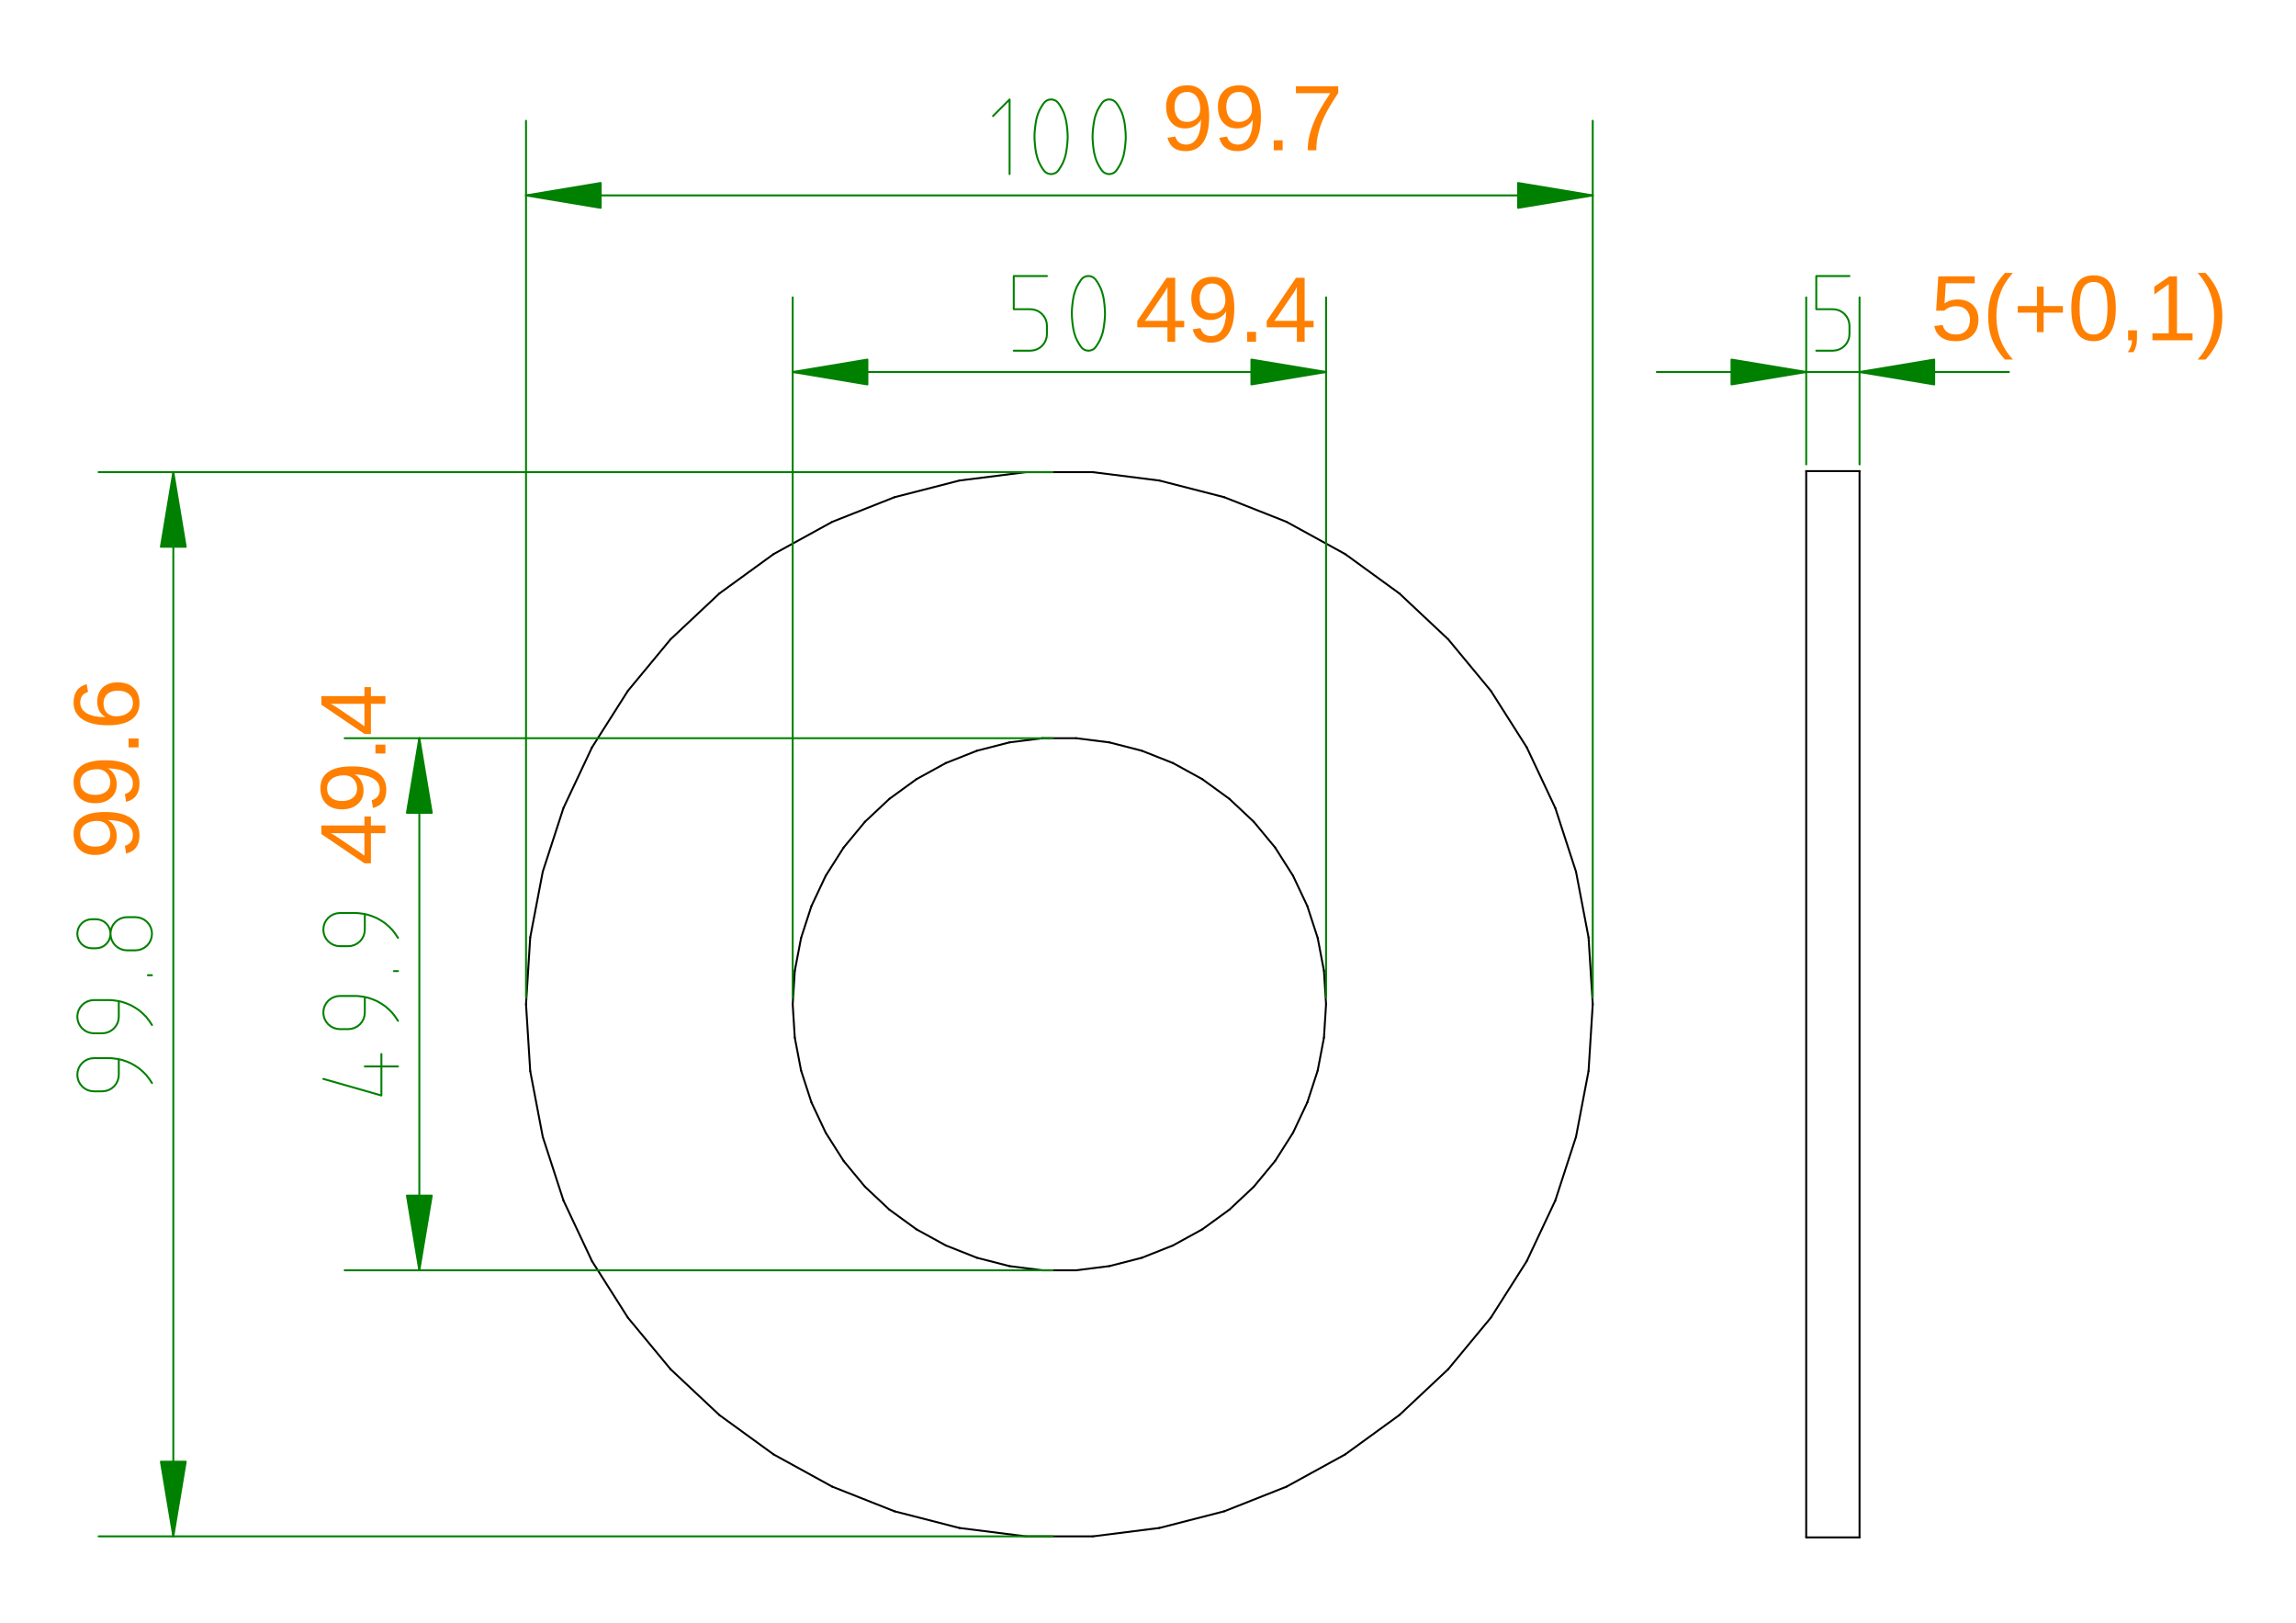 <?xml version="1.0" encoding="UTF-8"?>
<svg xmlns="http://www.w3.org/2000/svg" xmlns:xlink="http://www.w3.org/1999/xlink" width="842pt" height="595pt" viewBox="0 0 842 595" version="1.2">
<defs>
<g>
<symbol overflow="visible" id="glyph0-0">
<path style="stroke:none;" d="M 3.422 -23.453 L 22.156 -23.453 L 22.156 0 L 3.422 0 Z M 4.688 -22.188 L 4.688 -1.266 L 20.891 -1.266 L 20.891 -22.188 Z M 4.688 -22.188 "/>
</symbol>
<symbol overflow="visible" id="glyph0-1">
<path style="stroke:none;" d="M 17.547 -7.641 C 17.547 -5.148 16.812 -3.203 15.344 -1.797 C 13.852 -0.379 11.812 0.328 9.219 0.328 C 7.031 0.328 5.266 -0.145 3.922 -1.094 C 2.566 -2.039 1.711 -3.426 1.359 -5.25 L 4.406 -5.594 C 5.031 -3.27 6.656 -2.109 9.281 -2.109 C 10.883 -2.098 12.145 -2.586 13.062 -3.578 C 13.977 -4.547 14.438 -5.879 14.438 -7.578 C 14.438 -9.035 13.977 -10.227 13.062 -11.156 C 12.125 -12.062 10.883 -12.516 9.344 -12.516 C 8.52 -12.504 7.766 -12.379 7.078 -12.141 C 6.379 -11.879 5.68 -11.445 4.984 -10.844 L 2.047 -10.844 L 2.828 -23.453 L 16.172 -23.453 L 16.172 -20.906 L 5.562 -20.906 L 5.109 -13.469 C 6.41 -14.469 8.031 -14.969 9.969 -14.969 C 12.258 -14.957 14.102 -14.281 15.5 -12.938 C 16.863 -11.582 17.547 -9.816 17.547 -7.641 Z M 17.547 -7.641 "/>
</symbol>
<symbol overflow="visible" id="glyph0-2">
<path style="stroke:none;" d="M 2.125 -8.859 C 2.113 -12.066 2.617 -14.945 3.641 -17.5 C 4.641 -20.039 6.188 -22.441 8.281 -24.703 L 11.172 -24.703 C 9.086 -22.379 7.566 -19.926 6.609 -17.344 C 5.617 -14.738 5.129 -11.898 5.141 -8.828 C 5.141 -5.734 5.625 -2.898 6.594 -0.328 C 7.539 2.254 9.066 4.719 11.172 7.062 L 8.281 7.062 C 6.176 4.789 4.625 2.375 3.625 -0.188 C 2.625 -2.727 2.125 -5.598 2.125 -8.797 Z M 2.125 -8.859 "/>
</symbol>
<symbol overflow="visible" id="glyph0-3">
<path style="stroke:none;" d="M 11.188 -10.125 L 11.188 -3 L 8.734 -3 L 8.734 -10.125 L 1.672 -10.125 L 1.672 -12.547 L 8.734 -12.547 L 8.734 -19.672 L 11.188 -19.672 L 11.188 -12.547 L 18.25 -12.547 L 18.25 -10.125 Z M 11.188 -10.125 "/>
</symbol>
<symbol overflow="visible" id="glyph0-4">
<path style="stroke:none;" d="M 17.641 -11.734 C 17.641 -7.816 16.953 -4.828 15.578 -2.766 C 14.191 -0.703 12.148 0.328 9.453 0.328 C 6.734 0.328 4.703 -0.695 3.359 -2.75 C 2.004 -4.789 1.328 -7.785 1.328 -11.734 C 1.328 -15.754 1.988 -18.773 3.312 -20.797 C 4.613 -22.805 6.691 -23.812 9.547 -23.812 C 12.316 -23.812 14.359 -22.797 15.672 -20.766 C 16.984 -18.723 17.641 -15.711 17.641 -11.734 Z M 14.594 -11.734 C 14.594 -15.109 14.207 -17.562 13.438 -19.094 C 12.645 -20.602 11.348 -21.363 9.547 -21.375 C 7.691 -21.375 6.367 -20.625 5.578 -19.125 C 4.754 -17.625 4.348 -15.16 4.359 -11.734 C 4.359 -8.398 4.77 -5.961 5.594 -4.422 C 6.395 -2.867 7.691 -2.098 9.484 -2.109 C 11.242 -2.098 12.535 -2.891 13.359 -4.484 C 14.172 -6.055 14.582 -8.473 14.594 -11.734 Z M 14.594 -11.734 "/>
</symbol>
<symbol overflow="visible" id="glyph0-5">
<path style="stroke:none;" d="M 6.422 -3.641 L 6.422 -0.844 C 6.422 0.344 6.312 1.32 6.094 2.094 C 5.875 2.895 5.547 3.648 5.109 4.359 L 3.062 4.359 C 4.102 2.848 4.625 1.395 4.625 0 L 3.172 0 L 3.172 -3.641 Z M 6.422 -3.641 "/>
</symbol>
<symbol overflow="visible" id="glyph0-6">
<path style="stroke:none;" d="M 2.594 0 L 2.594 -2.547 L 8.578 -2.547 L 8.578 -20.594 L 3.281 -16.812 L 3.281 -19.641 L 8.828 -23.453 L 11.594 -23.453 L 11.594 -2.547 L 17.312 -2.547 L 17.312 0 Z M 2.594 0 "/>
</symbol>
<symbol overflow="visible" id="glyph0-7">
<path style="stroke:none;" d="M 9.25 -8.797 C 9.25 -5.578 8.75 -2.695 7.75 -0.156 C 6.727 2.414 5.176 4.82 3.094 7.062 L 0.203 7.062 C 2.273 4.727 3.801 2.27 4.781 -0.312 C 5.75 -2.883 6.234 -5.723 6.234 -8.828 C 6.234 -11.922 5.75 -14.758 4.781 -17.344 C 3.789 -19.914 2.266 -22.367 0.203 -24.703 L 3.094 -24.703 C 5.195 -22.43 6.75 -20.023 7.75 -17.484 C 8.75 -14.91 9.25 -12.035 9.25 -8.859 Z M 9.25 -8.797 "/>
</symbol>
<symbol overflow="visible" id="glyph0-8">
<path style="stroke:none;" d="M 17.375 -12.203 C 17.375 -8.172 16.641 -5.07 15.172 -2.906 C 13.691 -0.75 11.594 0.328 8.875 0.328 C 7.039 0.336 5.578 -0.047 4.484 -0.828 C 3.359 -1.598 2.562 -2.844 2.094 -4.562 L 4.969 -5.016 C 5.551 -3.055 6.875 -2.078 8.938 -2.078 C 10.645 -2.078 11.973 -2.879 12.922 -4.484 C 13.859 -6.078 14.352 -8.352 14.406 -11.312 C 13.957 -10.32 13.195 -9.523 12.125 -8.922 C 11.039 -8.297 9.859 -7.988 8.578 -8 C 6.453 -7.988 4.766 -8.711 3.516 -10.172 C 2.242 -11.609 1.609 -13.523 1.609 -15.922 C 1.598 -18.359 2.289 -20.285 3.688 -21.703 C 5.062 -23.109 6.977 -23.812 9.438 -23.812 C 12.031 -23.812 14.004 -22.844 15.359 -20.906 C 16.703 -18.977 17.375 -16.078 17.375 -12.203 Z M 14.109 -15.094 C 14.109 -16.969 13.676 -18.488 12.812 -19.656 C 11.938 -20.801 10.773 -21.375 9.328 -21.375 C 7.867 -21.375 6.734 -20.883 5.922 -19.906 C 5.086 -18.914 4.672 -17.586 4.672 -15.922 C 4.672 -14.191 5.086 -12.844 5.922 -11.875 C 6.742 -10.875 7.867 -10.375 9.297 -10.375 C 10.148 -10.375 10.957 -10.57 11.719 -10.969 C 12.457 -11.344 13.047 -11.898 13.484 -12.641 C 13.891 -13.348 14.098 -14.164 14.109 -15.094 Z M 14.109 -15.094 "/>
</symbol>
<symbol overflow="visible" id="glyph0-9">
<path style="stroke:none;" d="M 3.109 0 L 3.109 -3.641 L 6.359 -3.641 L 6.359 0 Z M 3.109 0 "/>
</symbol>
<symbol overflow="visible" id="glyph0-10">
<path style="stroke:none;" d="M 17.266 -21.031 C 14.848 -17.363 13.156 -14.492 12.188 -12.422 C 11.188 -10.336 10.445 -8.289 9.969 -6.281 C 9.469 -4.258 9.219 -2.164 9.219 0 L 6.078 0 C 6.066 -3 6.707 -6.156 8 -9.469 C 9.25 -12.781 11.367 -16.594 14.359 -20.906 L 1.75 -20.906 L 1.75 -23.453 L 17.266 -23.453 Z M 17.266 -21.031 "/>
</symbol>
<symbol overflow="visible" id="glyph0-11">
<path style="stroke:none;" d="M 14.688 -5.312 L 14.688 0 L 11.844 0 L 11.844 -5.312 L 0.781 -5.312 L 0.781 -7.641 L 11.531 -23.453 L 14.688 -23.453 L 14.688 -7.672 L 17.984 -7.672 L 17.984 -5.312 Z M 11.844 -20.078 C 11.812 -19.992 11.656 -19.695 11.375 -19.188 C 11.094 -18.664 10.879 -18.301 10.734 -18.094 L 4.719 -9.234 L 3.812 -8 L 3.547 -7.672 L 11.844 -7.672 Z M 11.844 -20.078 "/>
</symbol>
<symbol overflow="visible" id="glyph1-0">
<path style="stroke:none;" d="M -23.484 -3.406 L -23.484 -22.141 L 0 -22.141 L 0 -3.406 Z M -22.219 -4.672 L -1.266 -4.672 L -1.266 -20.875 L -22.219 -20.875 Z M -22.219 -4.672 "/>
</symbol>
<symbol overflow="visible" id="glyph1-1">
<path style="stroke:none;" d="M -12.219 -17.359 C -8.188 -17.359 -5.086 -16.629 -2.922 -15.172 C -0.754 -13.68 0.328 -11.582 0.328 -8.875 C 0.336 -7.039 -0.047 -5.578 -0.828 -4.484 C -1.598 -3.359 -2.844 -2.562 -4.562 -2.094 L -5.016 -4.953 C -3.055 -5.547 -2.078 -6.867 -2.078 -8.922 C -2.078 -10.629 -2.879 -11.961 -4.484 -12.922 C -6.078 -13.848 -8.359 -14.344 -11.328 -14.406 C -10.328 -13.945 -9.531 -13.188 -8.938 -12.125 C -8.312 -11.031 -8.004 -9.848 -8.016 -8.578 C -8.004 -6.453 -8.727 -4.766 -10.188 -3.516 C -11.625 -2.242 -13.535 -1.609 -15.922 -1.609 C -18.367 -1.598 -20.305 -2.285 -21.734 -3.672 C -23.129 -5.055 -23.828 -6.973 -23.828 -9.422 C -23.828 -12.016 -22.859 -13.988 -20.922 -15.344 C -18.992 -16.688 -16.094 -17.359 -12.219 -17.359 Z M -15.109 -14.094 C -16.984 -14.094 -18.504 -13.66 -19.672 -12.797 C -20.816 -11.922 -21.391 -10.766 -21.391 -9.328 C -21.391 -7.867 -20.898 -6.727 -19.922 -5.906 C -18.941 -5.07 -17.609 -4.656 -15.922 -4.656 C -14.203 -4.656 -12.852 -5.07 -11.875 -5.906 C -10.875 -6.738 -10.375 -7.863 -10.375 -9.281 C -10.375 -10.133 -10.578 -10.941 -10.984 -11.703 C -11.359 -12.441 -11.91 -13.031 -12.641 -13.469 C -13.359 -13.875 -14.18 -14.082 -15.109 -14.094 Z M -15.109 -14.094 "/>
</symbol>
<symbol overflow="visible" id="glyph1-2">
<path style="stroke:none;" d="M 0 -3.109 L -3.656 -3.109 L -3.656 -6.359 L 0 -6.359 Z M 0 -3.109 "/>
</symbol>
<symbol overflow="visible" id="glyph1-3">
<path style="stroke:none;" d="M -7.688 -17.469 C -5.195 -17.469 -3.238 -16.797 -1.812 -15.453 C -0.383 -14.098 0.328 -12.242 0.328 -9.891 C 0.328 -7.234 -0.648 -5.211 -2.609 -3.828 C -4.578 -2.43 -7.441 -1.734 -11.203 -1.734 C -15.254 -1.734 -18.375 -2.457 -20.562 -3.906 C -22.738 -5.352 -23.828 -7.426 -23.828 -10.125 C -23.816 -13.664 -22.223 -15.895 -19.047 -16.812 L -18.531 -13.953 C -20.438 -13.348 -21.391 -12.062 -21.391 -10.094 C -21.379 -8.375 -20.586 -7.051 -19.016 -6.125 C -17.398 -5.164 -15.086 -4.695 -12.078 -4.719 C -13.086 -5.258 -13.859 -6.023 -14.391 -7.016 C -14.898 -7.984 -15.16 -9.113 -15.172 -10.406 C -15.16 -12.562 -14.484 -14.281 -13.141 -15.562 C -11.773 -16.832 -9.957 -17.469 -7.688 -17.469 Z M -7.547 -14.422 C -9.242 -14.422 -10.555 -14.004 -11.484 -13.172 C -12.391 -12.328 -12.848 -11.164 -12.859 -9.688 C -12.859 -8.281 -12.453 -7.156 -11.641 -6.312 C -10.828 -5.445 -9.703 -5.016 -8.266 -5.016 C -6.441 -5.016 -4.957 -5.461 -3.812 -6.359 C -2.656 -7.234 -2.078 -8.375 -2.078 -9.781 C -2.066 -11.227 -2.555 -12.363 -3.547 -13.188 C -4.516 -14 -5.848 -14.41 -7.547 -14.422 Z M -7.547 -14.422 "/>
</symbol>
<symbol overflow="visible" id="glyph1-4">
<path style="stroke:none;" d="M -5.312 -14.672 L 0 -14.672 L 0 -11.844 L -5.312 -11.844 L -5.312 -0.781 L -7.641 -0.781 L -23.484 -11.516 L -23.484 -14.672 L -7.688 -14.672 L -7.688 -17.969 L -5.312 -17.969 Z M -20.094 -11.844 C -20.02 -11.801 -19.727 -11.645 -19.219 -11.375 C -18.688 -11.082 -18.316 -10.863 -18.109 -10.719 L -9.25 -4.719 L -8.016 -3.812 L -7.688 -3.547 L -7.688 -11.844 Z M -20.094 -11.844 "/>
</symbol>
</g>
</defs>
<g id="surface1">
<path style="fill:none;stroke-width:0.181;stroke-linecap:round;stroke-linejoin:round;stroke:rgb(0%,0%,0%);stroke-opacity:1;stroke-miterlimit:10;" d="M 108.68 8.885 L 114.761 10.447 " transform="matrix(3.912,0,0,-3.91,0,595.02)"/>
<path style="fill:none;stroke-width:0.181;stroke-linecap:round;stroke-linejoin:round;stroke:rgb(0%,0%,0%);stroke-opacity:1;stroke-miterlimit:10;" d="M 169.32 108 L 169.32 8 " transform="matrix(3.912,0,0,-3.91,0,595.02)"/>
<path style="fill:none;stroke-width:0.181;stroke-linecap:round;stroke-linejoin:round;stroke:rgb(0%,0%,0%);stroke-opacity:1;stroke-miterlimit:10;" d="M 114.761 10.447 L 120.599 12.758 " transform="matrix(3.912,0,0,-3.91,0,595.02)"/>
<path style="fill:none;stroke-width:0.181;stroke-linecap:round;stroke-linejoin:round;stroke:rgb(0%,0%,0%);stroke-opacity:1;stroke-miterlimit:10;" d="M 169.32 8 L 174.32 8 " transform="matrix(3.912,0,0,-3.91,0,595.02)"/>
<path style="fill:none;stroke-width:0.181;stroke-linecap:round;stroke-linejoin:round;stroke:rgb(0%,0%,0%);stroke-opacity:1;stroke-miterlimit:10;" d="M 120.599 12.758 L 126.102 15.783 " transform="matrix(3.912,0,0,-3.91,0,595.02)"/>
<path style="fill:none;stroke-width:0.181;stroke-linecap:round;stroke-linejoin:round;stroke:rgb(0%,0%,0%);stroke-opacity:1;stroke-miterlimit:10;" d="M 174.32 8 L 174.32 108 " transform="matrix(3.912,0,0,-3.91,0,595.02)"/>
<path style="fill:none;stroke-width:0.181;stroke-linecap:round;stroke-linejoin:round;stroke:rgb(0%,0%,0%);stroke-opacity:1;stroke-miterlimit:10;" d="M 126.102 15.783 L 131.181 19.474 " transform="matrix(3.912,0,0,-3.91,0,595.02)"/>
<path style="fill:none;stroke-width:0.181;stroke-linecap:round;stroke-linejoin:round;stroke:rgb(0%,0%,0%);stroke-opacity:1;stroke-miterlimit:10;" d="M 174.32 108 L 169.32 108 " transform="matrix(3.912,0,0,-3.91,0,595.02)"/>
<path style="fill:none;stroke-width:0.181;stroke-linecap:round;stroke-linejoin:round;stroke:rgb(0%,0%,0%);stroke-opacity:1;stroke-miterlimit:10;" d="M 131.181 19.474 L 135.758 23.772 " transform="matrix(3.912,0,0,-3.91,0,595.02)"/>
<path style="fill:none;stroke-width:0.181;stroke-linecap:round;stroke-linejoin:round;stroke:rgb(0%,0%,0%);stroke-opacity:1;stroke-miterlimit:10;" d="M 135.758 23.772 L 139.761 28.611 " transform="matrix(3.912,0,0,-3.91,0,595.02)"/>
<path style="fill:none;stroke-width:0.181;stroke-linecap:round;stroke-linejoin:round;stroke:rgb(0%,0%,0%);stroke-opacity:1;stroke-miterlimit:10;" d="M 139.761 28.611 L 143.126 33.912 " transform="matrix(3.912,0,0,-3.91,0,595.02)"/>
<path style="fill:none;stroke-width:0.181;stroke-linecap:round;stroke-linejoin:round;stroke:rgb(0%,0%,0%);stroke-opacity:1;stroke-miterlimit:10;" d="M 143.126 33.912 L 145.799 39.594 " transform="matrix(3.912,0,0,-3.91,0,595.02)"/>
<path style="fill:none;stroke-width:0.181;stroke-linecap:round;stroke-linejoin:round;stroke:rgb(0%,0%,0%);stroke-opacity:1;stroke-miterlimit:10;" d="M 145.799 39.594 L 147.74 45.566 " transform="matrix(3.912,0,0,-3.91,0,595.02)"/>
<path style="fill:none;stroke-width:0.181;stroke-linecap:round;stroke-linejoin:round;stroke:rgb(0%,0%,0%);stroke-opacity:1;stroke-miterlimit:10;" d="M 147.74 45.566 L 148.916 51.734 " transform="matrix(3.912,0,0,-3.91,0,595.02)"/>
<path style="fill:none;stroke-width:0.181;stroke-linecap:round;stroke-linejoin:round;stroke:rgb(0%,0%,0%);stroke-opacity:1;stroke-miterlimit:10;" d="M 148.916 51.734 L 149.31 57.999 " transform="matrix(3.912,0,0,-3.91,0,595.02)"/>
<path style="fill:none;stroke-width:0.181;stroke-linecap:round;stroke-linejoin:round;stroke:rgb(0%,0%,0%);stroke-opacity:1;stroke-miterlimit:10;" d="M 149.31 57.999 L 148.916 64.266 " transform="matrix(3.912,0,0,-3.91,0,595.02)"/>
<path style="fill:none;stroke-width:0.181;stroke-linecap:round;stroke-linejoin:round;stroke:rgb(0%,0%,0%);stroke-opacity:1;stroke-miterlimit:10;" d="M 148.916 64.266 L 147.74 70.434 " transform="matrix(3.912,0,0,-3.91,0,595.02)"/>
<path style="fill:none;stroke-width:0.181;stroke-linecap:round;stroke-linejoin:round;stroke:rgb(0%,0%,0%);stroke-opacity:1;stroke-miterlimit:10;" d="M 147.74 70.434 L 145.799 76.406 " transform="matrix(3.912,0,0,-3.91,0,595.02)"/>
<path style="fill:none;stroke-width:0.181;stroke-linecap:round;stroke-linejoin:round;stroke:rgb(0%,0%,0%);stroke-opacity:1;stroke-miterlimit:10;" d="M 145.799 76.406 L 143.126 82.088 " transform="matrix(3.912,0,0,-3.91,0,595.02)"/>
<path style="fill:none;stroke-width:0.181;stroke-linecap:round;stroke-linejoin:round;stroke:rgb(0%,0%,0%);stroke-opacity:1;stroke-miterlimit:10;" d="M 143.126 82.088 L 139.761 87.389 " transform="matrix(3.912,0,0,-3.91,0,595.02)"/>
<path style="fill:none;stroke-width:0.181;stroke-linecap:round;stroke-linejoin:round;stroke:rgb(0%,0%,0%);stroke-opacity:1;stroke-miterlimit:10;" d="M 139.761 87.389 L 135.758 92.227 " transform="matrix(3.912,0,0,-3.91,0,595.02)"/>
<path style="fill:none;stroke-width:0.181;stroke-linecap:round;stroke-linejoin:round;stroke:rgb(0%,0%,0%);stroke-opacity:1;stroke-miterlimit:10;" d="M 135.758 92.227 L 131.181 96.525 " transform="matrix(3.912,0,0,-3.91,0,595.02)"/>
<path style="fill:none;stroke-width:0.181;stroke-linecap:round;stroke-linejoin:round;stroke:rgb(0%,0%,0%);stroke-opacity:1;stroke-miterlimit:10;" d="M 131.181 96.525 L 126.102 100.217 " transform="matrix(3.912,0,0,-3.91,0,595.02)"/>
<path style="fill:none;stroke-width:0.181;stroke-linecap:round;stroke-linejoin:round;stroke:rgb(0%,0%,0%);stroke-opacity:1;stroke-miterlimit:10;" d="M 126.102 100.217 L 120.599 103.242 " transform="matrix(3.912,0,0,-3.91,0,595.02)"/>
<path style="fill:none;stroke-width:0.181;stroke-linecap:round;stroke-linejoin:round;stroke:rgb(0%,0%,0%);stroke-opacity:1;stroke-miterlimit:10;" d="M 120.599 103.242 L 114.761 105.552 " transform="matrix(3.912,0,0,-3.91,0,595.02)"/>
<path style="fill:none;stroke-width:0.181;stroke-linecap:round;stroke-linejoin:round;stroke:rgb(0%,0%,0%);stroke-opacity:1;stroke-miterlimit:10;" d="M 114.761 105.552 L 108.68 107.114 " transform="matrix(3.912,0,0,-3.91,0,595.02)"/>
<path style="fill:none;stroke-width:0.181;stroke-linecap:round;stroke-linejoin:round;stroke:rgb(0%,0%,0%);stroke-opacity:1;stroke-miterlimit:10;" d="M 108.68 107.114 L 102.45 107.901 " transform="matrix(3.912,0,0,-3.91,0,595.02)"/>
<path style="fill:none;stroke-width:0.181;stroke-linecap:round;stroke-linejoin:round;stroke:rgb(0%,0%,0%);stroke-opacity:1;stroke-miterlimit:10;" d="M 102.45 107.901 L 96.171 107.901 " transform="matrix(3.912,0,0,-3.91,0,595.02)"/>
<path style="fill:none;stroke-width:0.181;stroke-linecap:round;stroke-linejoin:round;stroke:rgb(0%,0%,0%);stroke-opacity:1;stroke-miterlimit:10;" d="M 96.171 107.901 L 89.941 107.114 " transform="matrix(3.912,0,0,-3.91,0,595.02)"/>
<path style="fill:none;stroke-width:0.181;stroke-linecap:round;stroke-linejoin:round;stroke:rgb(0%,0%,0%);stroke-opacity:1;stroke-miterlimit:10;" d="M 89.941 107.114 L 83.86 105.552 " transform="matrix(3.912,0,0,-3.91,0,595.02)"/>
<path style="fill:none;stroke-width:0.181;stroke-linecap:round;stroke-linejoin:round;stroke:rgb(0%,0%,0%);stroke-opacity:1;stroke-miterlimit:10;" d="M 83.86 105.552 L 78.022 103.242 " transform="matrix(3.912,0,0,-3.91,0,595.02)"/>
<path style="fill:none;stroke-width:0.181;stroke-linecap:round;stroke-linejoin:round;stroke:rgb(0%,0%,0%);stroke-opacity:1;stroke-miterlimit:10;" d="M 78.022 103.242 L 72.519 100.217 " transform="matrix(3.912,0,0,-3.91,0,595.02)"/>
<path style="fill:none;stroke-width:0.181;stroke-linecap:round;stroke-linejoin:round;stroke:rgb(0%,0%,0%);stroke-opacity:1;stroke-miterlimit:10;" d="M 72.519 100.217 L 67.439 96.525 " transform="matrix(3.912,0,0,-3.91,0,595.02)"/>
<path style="fill:none;stroke-width:0.181;stroke-linecap:round;stroke-linejoin:round;stroke:rgb(0%,0%,0%);stroke-opacity:1;stroke-miterlimit:10;" d="M 67.439 96.525 L 62.862 92.227 " transform="matrix(3.912,0,0,-3.91,0,595.02)"/>
<path style="fill:none;stroke-width:0.181;stroke-linecap:round;stroke-linejoin:round;stroke:rgb(0%,0%,0%);stroke-opacity:1;stroke-miterlimit:10;" d="M 62.862 92.227 L 58.859 87.389 " transform="matrix(3.912,0,0,-3.91,0,595.02)"/>
<path style="fill:none;stroke-width:0.181;stroke-linecap:round;stroke-linejoin:round;stroke:rgb(0%,0%,0%);stroke-opacity:1;stroke-miterlimit:10;" d="M 58.859 87.389 L 55.495 82.088 " transform="matrix(3.912,0,0,-3.91,0,595.02)"/>
<path style="fill:none;stroke-width:0.181;stroke-linecap:round;stroke-linejoin:round;stroke:rgb(0%,0%,0%);stroke-opacity:1;stroke-miterlimit:10;" d="M 55.495 82.088 L 52.821 76.406 " transform="matrix(3.912,0,0,-3.91,0,595.02)"/>
<path style="fill:none;stroke-width:0.181;stroke-linecap:round;stroke-linejoin:round;stroke:rgb(0%,0%,0%);stroke-opacity:1;stroke-miterlimit:10;" d="M 52.821 76.406 L 50.881 70.434 " transform="matrix(3.912,0,0,-3.91,0,595.02)"/>
<path style="fill:none;stroke-width:0.181;stroke-linecap:round;stroke-linejoin:round;stroke:rgb(0%,0%,0%);stroke-opacity:1;stroke-miterlimit:10;" d="M 50.881 70.434 L 49.705 64.266 " transform="matrix(3.912,0,0,-3.91,0,595.02)"/>
<path style="fill:none;stroke-width:0.181;stroke-linecap:round;stroke-linejoin:round;stroke:rgb(0%,0%,0%);stroke-opacity:1;stroke-miterlimit:10;" d="M 49.705 64.266 L 49.311 57.999 " transform="matrix(3.912,0,0,-3.91,0,595.02)"/>
<path style="fill:none;stroke-width:0.181;stroke-linecap:round;stroke-linejoin:round;stroke:rgb(0%,0%,0%);stroke-opacity:1;stroke-miterlimit:10;" d="M 49.311 57.999 L 49.705 51.734 " transform="matrix(3.912,0,0,-3.91,0,595.02)"/>
<path style="fill:none;stroke-width:0.181;stroke-linecap:round;stroke-linejoin:round;stroke:rgb(0%,0%,0%);stroke-opacity:1;stroke-miterlimit:10;" d="M 49.705 51.734 L 50.881 45.566 " transform="matrix(3.912,0,0,-3.91,0,595.02)"/>
<path style="fill:none;stroke-width:0.181;stroke-linecap:round;stroke-linejoin:round;stroke:rgb(0%,0%,0%);stroke-opacity:1;stroke-miterlimit:10;" d="M 50.881 45.566 L 52.821 39.594 " transform="matrix(3.912,0,0,-3.91,0,595.02)"/>
<path style="fill:none;stroke-width:0.181;stroke-linecap:round;stroke-linejoin:round;stroke:rgb(0%,0%,0%);stroke-opacity:1;stroke-miterlimit:10;" d="M 52.821 39.594 L 55.495 33.912 " transform="matrix(3.912,0,0,-3.91,0,595.02)"/>
<path style="fill:none;stroke-width:0.181;stroke-linecap:round;stroke-linejoin:round;stroke:rgb(0%,0%,0%);stroke-opacity:1;stroke-miterlimit:10;" d="M 55.495 33.912 L 58.859 28.611 " transform="matrix(3.912,0,0,-3.91,0,595.02)"/>
<path style="fill:none;stroke-width:0.181;stroke-linecap:round;stroke-linejoin:round;stroke:rgb(0%,0%,0%);stroke-opacity:1;stroke-miterlimit:10;" d="M 58.859 28.611 L 62.862 23.772 " transform="matrix(3.912,0,0,-3.91,0,595.02)"/>
<path style="fill:none;stroke-width:0.181;stroke-linecap:round;stroke-linejoin:round;stroke:rgb(0%,0%,0%);stroke-opacity:1;stroke-miterlimit:10;" d="M 62.862 23.772 L 67.439 19.474 " transform="matrix(3.912,0,0,-3.91,0,595.02)"/>
<path style="fill:none;stroke-width:0.181;stroke-linecap:round;stroke-linejoin:round;stroke:rgb(0%,0%,0%);stroke-opacity:1;stroke-miterlimit:10;" d="M 67.439 19.474 L 72.519 15.783 " transform="matrix(3.912,0,0,-3.91,0,595.02)"/>
<path style="fill:none;stroke-width:0.181;stroke-linecap:round;stroke-linejoin:round;stroke:rgb(0%,0%,0%);stroke-opacity:1;stroke-miterlimit:10;" d="M 72.519 15.783 L 78.022 12.758 " transform="matrix(3.912,0,0,-3.91,0,595.02)"/>
<path style="fill:none;stroke-width:0.181;stroke-linecap:round;stroke-linejoin:round;stroke:rgb(0%,0%,0%);stroke-opacity:1;stroke-miterlimit:10;" d="M 78.022 12.758 L 83.86 10.447 " transform="matrix(3.912,0,0,-3.91,0,595.02)"/>
<path style="fill:none;stroke-width:0.181;stroke-linecap:round;stroke-linejoin:round;stroke:rgb(0%,0%,0%);stroke-opacity:1;stroke-miterlimit:10;" d="M 83.86 10.447 L 89.941 8.885 " transform="matrix(3.912,0,0,-3.91,0,595.02)"/>
<path style="fill:none;stroke-width:0.181;stroke-linecap:round;stroke-linejoin:round;stroke:rgb(0%,0%,0%);stroke-opacity:1;stroke-miterlimit:10;" d="M 89.941 8.885 L 96.171 8.098 " transform="matrix(3.912,0,0,-3.91,0,595.02)"/>
<path style="fill:none;stroke-width:0.181;stroke-linecap:round;stroke-linejoin:round;stroke:rgb(0%,0%,0%);stroke-opacity:1;stroke-miterlimit:10;" d="M 96.171 8.098 L 102.45 8.098 " transform="matrix(3.912,0,0,-3.91,0,595.02)"/>
<path style="fill:none;stroke-width:0.181;stroke-linecap:round;stroke-linejoin:round;stroke:rgb(0%,0%,0%);stroke-opacity:1;stroke-miterlimit:10;" d="M 102.45 8.098 L 108.68 8.885 " transform="matrix(3.912,0,0,-3.91,0,595.02)"/>
<path style="fill:none;stroke-width:0.181;stroke-linecap:round;stroke-linejoin:round;stroke:rgb(0%,0%,0%);stroke-opacity:1;stroke-miterlimit:10;" d="M 97.74 33.049 L 94.626 33.443 " transform="matrix(3.912,0,0,-3.91,0,595.02)"/>
<path style="fill:none;stroke-width:0.181;stroke-linecap:round;stroke-linejoin:round;stroke:rgb(0%,0%,0%);stroke-opacity:1;stroke-miterlimit:10;" d="M 94.626 33.443 L 91.585 34.223 " transform="matrix(3.912,0,0,-3.91,0,595.02)"/>
<path style="fill:none;stroke-width:0.181;stroke-linecap:round;stroke-linejoin:round;stroke:rgb(0%,0%,0%);stroke-opacity:1;stroke-miterlimit:10;" d="M 91.585 34.223 L 88.665 35.379 " transform="matrix(3.912,0,0,-3.91,0,595.02)"/>
<path style="fill:none;stroke-width:0.181;stroke-linecap:round;stroke-linejoin:round;stroke:rgb(0%,0%,0%);stroke-opacity:1;stroke-miterlimit:10;" d="M 88.665 35.379 L 85.914 36.891 " transform="matrix(3.912,0,0,-3.91,0,595.02)"/>
<path style="fill:none;stroke-width:0.181;stroke-linecap:round;stroke-linejoin:round;stroke:rgb(0%,0%,0%);stroke-opacity:1;stroke-miterlimit:10;" d="M 85.914 36.891 L 83.374 38.737 " transform="matrix(3.912,0,0,-3.91,0,595.02)"/>
<path style="fill:none;stroke-width:0.181;stroke-linecap:round;stroke-linejoin:round;stroke:rgb(0%,0%,0%);stroke-opacity:1;stroke-miterlimit:10;" d="M 83.374 38.737 L 81.086 40.886 " transform="matrix(3.912,0,0,-3.91,0,595.02)"/>
<path style="fill:none;stroke-width:0.181;stroke-linecap:round;stroke-linejoin:round;stroke:rgb(0%,0%,0%);stroke-opacity:1;stroke-miterlimit:10;" d="M 81.086 40.886 L 79.085 43.305 " transform="matrix(3.912,0,0,-3.91,0,595.02)"/>
<path style="fill:none;stroke-width:0.181;stroke-linecap:round;stroke-linejoin:round;stroke:rgb(0%,0%,0%);stroke-opacity:1;stroke-miterlimit:10;" d="M 79.085 43.305 L 77.403 45.956 " transform="matrix(3.912,0,0,-3.91,0,595.02)"/>
<path style="fill:none;stroke-width:0.181;stroke-linecap:round;stroke-linejoin:round;stroke:rgb(0%,0%,0%);stroke-opacity:1;stroke-miterlimit:10;" d="M 77.403 45.956 L 76.066 48.797 " transform="matrix(3.912,0,0,-3.91,0,595.02)"/>
<path style="fill:none;stroke-width:0.181;stroke-linecap:round;stroke-linejoin:round;stroke:rgb(0%,0%,0%);stroke-opacity:1;stroke-miterlimit:10;" d="M 76.066 48.797 L 75.096 51.783 " transform="matrix(3.912,0,0,-3.91,0,595.02)"/>
<path style="fill:none;stroke-width:0.181;stroke-linecap:round;stroke-linejoin:round;stroke:rgb(0%,0%,0%);stroke-opacity:1;stroke-miterlimit:10;" d="M 75.096 51.783 L 74.507 54.867 " transform="matrix(3.912,0,0,-3.91,0,595.02)"/>
<path style="fill:none;stroke-width:0.181;stroke-linecap:round;stroke-linejoin:round;stroke:rgb(0%,0%,0%);stroke-opacity:1;stroke-miterlimit:10;" d="M 74.507 54.867 L 74.31 57.999 " transform="matrix(3.912,0,0,-3.91,0,595.02)"/>
<path style="fill:none;stroke-width:0.181;stroke-linecap:round;stroke-linejoin:round;stroke:rgb(0%,0%,0%);stroke-opacity:1;stroke-miterlimit:10;" d="M 74.31 57.999 L 74.507 61.133 " transform="matrix(3.912,0,0,-3.91,0,595.02)"/>
<path style="fill:none;stroke-width:0.181;stroke-linecap:round;stroke-linejoin:round;stroke:rgb(0%,0%,0%);stroke-opacity:1;stroke-miterlimit:10;" d="M 74.507 61.133 L 75.096 64.217 " transform="matrix(3.912,0,0,-3.91,0,595.02)"/>
<path style="fill:none;stroke-width:0.181;stroke-linecap:round;stroke-linejoin:round;stroke:rgb(0%,0%,0%);stroke-opacity:1;stroke-miterlimit:10;" d="M 75.096 64.217 L 76.066 67.203 " transform="matrix(3.912,0,0,-3.91,0,595.02)"/>
<path style="fill:none;stroke-width:0.181;stroke-linecap:round;stroke-linejoin:round;stroke:rgb(0%,0%,0%);stroke-opacity:1;stroke-miterlimit:10;" d="M 76.066 67.203 L 77.403 70.044 " transform="matrix(3.912,0,0,-3.91,0,595.02)"/>
<path style="fill:none;stroke-width:0.181;stroke-linecap:round;stroke-linejoin:round;stroke:rgb(0%,0%,0%);stroke-opacity:1;stroke-miterlimit:10;" d="M 77.403 70.044 L 79.085 72.695 " transform="matrix(3.912,0,0,-3.91,0,595.02)"/>
<path style="fill:none;stroke-width:0.181;stroke-linecap:round;stroke-linejoin:round;stroke:rgb(0%,0%,0%);stroke-opacity:1;stroke-miterlimit:10;" d="M 79.085 72.695 L 81.086 75.113 " transform="matrix(3.912,0,0,-3.91,0,595.02)"/>
<path style="fill:none;stroke-width:0.181;stroke-linecap:round;stroke-linejoin:round;stroke:rgb(0%,0%,0%);stroke-opacity:1;stroke-miterlimit:10;" d="M 81.086 75.113 L 83.374 77.262 " transform="matrix(3.912,0,0,-3.91,0,595.02)"/>
<path style="fill:none;stroke-width:0.181;stroke-linecap:round;stroke-linejoin:round;stroke:rgb(0%,0%,0%);stroke-opacity:1;stroke-miterlimit:10;" d="M 83.374 77.262 L 85.914 79.109 " transform="matrix(3.912,0,0,-3.91,0,595.02)"/>
<path style="fill:none;stroke-width:0.181;stroke-linecap:round;stroke-linejoin:round;stroke:rgb(0%,0%,0%);stroke-opacity:1;stroke-miterlimit:10;" d="M 85.914 79.109 L 88.665 80.621 " transform="matrix(3.912,0,0,-3.91,0,595.02)"/>
<path style="fill:none;stroke-width:0.181;stroke-linecap:round;stroke-linejoin:round;stroke:rgb(0%,0%,0%);stroke-opacity:1;stroke-miterlimit:10;" d="M 88.665 80.621 L 91.585 81.776 " transform="matrix(3.912,0,0,-3.91,0,595.02)"/>
<path style="fill:none;stroke-width:0.181;stroke-linecap:round;stroke-linejoin:round;stroke:rgb(0%,0%,0%);stroke-opacity:1;stroke-miterlimit:10;" d="M 91.585 81.776 L 94.626 82.557 " transform="matrix(3.912,0,0,-3.91,0,595.02)"/>
<path style="fill:none;stroke-width:0.181;stroke-linecap:round;stroke-linejoin:round;stroke:rgb(0%,0%,0%);stroke-opacity:1;stroke-miterlimit:10;" d="M 94.626 82.557 L 97.74 82.951 " transform="matrix(3.912,0,0,-3.91,0,595.02)"/>
<path style="fill:none;stroke-width:0.181;stroke-linecap:round;stroke-linejoin:round;stroke:rgb(0%,0%,0%);stroke-opacity:1;stroke-miterlimit:10;" d="M 97.74 82.951 L 100.88 82.951 " transform="matrix(3.912,0,0,-3.91,0,595.02)"/>
<path style="fill:none;stroke-width:0.181;stroke-linecap:round;stroke-linejoin:round;stroke:rgb(0%,0%,0%);stroke-opacity:1;stroke-miterlimit:10;" d="M 100.88 82.951 L 103.995 82.557 " transform="matrix(3.912,0,0,-3.91,0,595.02)"/>
<path style="fill:none;stroke-width:0.181;stroke-linecap:round;stroke-linejoin:round;stroke:rgb(0%,0%,0%);stroke-opacity:1;stroke-miterlimit:10;" d="M 103.995 82.557 L 107.035 81.776 " transform="matrix(3.912,0,0,-3.91,0,595.02)"/>
<path style="fill:none;stroke-width:0.181;stroke-linecap:round;stroke-linejoin:round;stroke:rgb(0%,0%,0%);stroke-opacity:1;stroke-miterlimit:10;" d="M 107.035 81.776 L 109.955 80.621 " transform="matrix(3.912,0,0,-3.91,0,595.02)"/>
<path style="fill:none;stroke-width:0.181;stroke-linecap:round;stroke-linejoin:round;stroke:rgb(0%,0%,0%);stroke-opacity:1;stroke-miterlimit:10;" d="M 109.955 80.621 L 112.705 79.109 " transform="matrix(3.912,0,0,-3.91,0,595.02)"/>
<path style="fill:none;stroke-width:0.181;stroke-linecap:round;stroke-linejoin:round;stroke:rgb(0%,0%,0%);stroke-opacity:1;stroke-miterlimit:10;" d="M 112.705 79.109 L 115.246 77.262 " transform="matrix(3.912,0,0,-3.91,0,595.02)"/>
<path style="fill:none;stroke-width:0.181;stroke-linecap:round;stroke-linejoin:round;stroke:rgb(0%,0%,0%);stroke-opacity:1;stroke-miterlimit:10;" d="M 115.246 77.262 L 117.534 75.113 " transform="matrix(3.912,0,0,-3.91,0,595.02)"/>
<path style="fill:none;stroke-width:0.181;stroke-linecap:round;stroke-linejoin:round;stroke:rgb(0%,0%,0%);stroke-opacity:1;stroke-miterlimit:10;" d="M 117.534 75.113 L 119.536 72.695 " transform="matrix(3.912,0,0,-3.91,0,595.02)"/>
<path style="fill:none;stroke-width:0.181;stroke-linecap:round;stroke-linejoin:round;stroke:rgb(0%,0%,0%);stroke-opacity:1;stroke-miterlimit:10;" d="M 119.536 72.695 L 121.217 70.044 " transform="matrix(3.912,0,0,-3.91,0,595.02)"/>
<path style="fill:none;stroke-width:0.181;stroke-linecap:round;stroke-linejoin:round;stroke:rgb(0%,0%,0%);stroke-opacity:1;stroke-miterlimit:10;" d="M 121.217 70.044 L 122.554 67.203 " transform="matrix(3.912,0,0,-3.91,0,595.02)"/>
<path style="fill:none;stroke-width:0.181;stroke-linecap:round;stroke-linejoin:round;stroke:rgb(0%,0%,0%);stroke-opacity:1;stroke-miterlimit:10;" d="M 122.554 67.203 L 123.525 64.217 " transform="matrix(3.912,0,0,-3.91,0,595.02)"/>
<path style="fill:none;stroke-width:0.181;stroke-linecap:round;stroke-linejoin:round;stroke:rgb(0%,0%,0%);stroke-opacity:1;stroke-miterlimit:10;" d="M 123.525 64.217 L 124.113 61.133 " transform="matrix(3.912,0,0,-3.91,0,595.02)"/>
<path style="fill:none;stroke-width:0.181;stroke-linecap:round;stroke-linejoin:round;stroke:rgb(0%,0%,0%);stroke-opacity:1;stroke-miterlimit:10;" d="M 124.113 61.133 L 124.31 57.999 " transform="matrix(3.912,0,0,-3.91,0,595.02)"/>
<path style="fill:none;stroke-width:0.181;stroke-linecap:round;stroke-linejoin:round;stroke:rgb(0%,0%,0%);stroke-opacity:1;stroke-miterlimit:10;" d="M 124.31 57.999 L 124.113 54.867 " transform="matrix(3.912,0,0,-3.91,0,595.02)"/>
<path style="fill:none;stroke-width:0.181;stroke-linecap:round;stroke-linejoin:round;stroke:rgb(0%,0%,0%);stroke-opacity:1;stroke-miterlimit:10;" d="M 124.113 54.867 L 123.525 51.783 " transform="matrix(3.912,0,0,-3.91,0,595.02)"/>
<path style="fill:none;stroke-width:0.181;stroke-linecap:round;stroke-linejoin:round;stroke:rgb(0%,0%,0%);stroke-opacity:1;stroke-miterlimit:10;" d="M 123.525 51.783 L 122.554 48.797 " transform="matrix(3.912,0,0,-3.91,0,595.02)"/>
<path style="fill:none;stroke-width:0.181;stroke-linecap:round;stroke-linejoin:round;stroke:rgb(0%,0%,0%);stroke-opacity:1;stroke-miterlimit:10;" d="M 122.554 48.797 L 121.217 45.956 " transform="matrix(3.912,0,0,-3.91,0,595.02)"/>
<path style="fill:none;stroke-width:0.181;stroke-linecap:round;stroke-linejoin:round;stroke:rgb(0%,0%,0%);stroke-opacity:1;stroke-miterlimit:10;" d="M 121.217 45.956 L 119.536 43.305 " transform="matrix(3.912,0,0,-3.91,0,595.02)"/>
<path style="fill:none;stroke-width:0.181;stroke-linecap:round;stroke-linejoin:round;stroke:rgb(0%,0%,0%);stroke-opacity:1;stroke-miterlimit:10;" d="M 119.536 43.305 L 117.534 40.886 " transform="matrix(3.912,0,0,-3.91,0,595.02)"/>
<path style="fill:none;stroke-width:0.181;stroke-linecap:round;stroke-linejoin:round;stroke:rgb(0%,0%,0%);stroke-opacity:1;stroke-miterlimit:10;" d="M 117.534 40.886 L 115.246 38.737 " transform="matrix(3.912,0,0,-3.91,0,595.02)"/>
<path style="fill:none;stroke-width:0.181;stroke-linecap:round;stroke-linejoin:round;stroke:rgb(0%,0%,0%);stroke-opacity:1;stroke-miterlimit:10;" d="M 115.246 38.737 L 112.705 36.891 " transform="matrix(3.912,0,0,-3.91,0,595.02)"/>
<path style="fill:none;stroke-width:0.181;stroke-linecap:round;stroke-linejoin:round;stroke:rgb(0%,0%,0%);stroke-opacity:1;stroke-miterlimit:10;" d="M 112.705 36.891 L 109.955 35.379 " transform="matrix(3.912,0,0,-3.91,0,595.02)"/>
<path style="fill:none;stroke-width:0.181;stroke-linecap:round;stroke-linejoin:round;stroke:rgb(0%,0%,0%);stroke-opacity:1;stroke-miterlimit:10;" d="M 109.955 35.379 L 107.035 34.223 " transform="matrix(3.912,0,0,-3.91,0,595.02)"/>
<path style="fill:none;stroke-width:0.181;stroke-linecap:round;stroke-linejoin:round;stroke:rgb(0%,0%,0%);stroke-opacity:1;stroke-miterlimit:10;" d="M 107.035 34.223 L 103.995 33.443 " transform="matrix(3.912,0,0,-3.91,0,595.02)"/>
<path style="fill:none;stroke-width:0.181;stroke-linecap:round;stroke-linejoin:round;stroke:rgb(0%,0%,0%);stroke-opacity:1;stroke-miterlimit:10;" d="M 103.995 33.443 L 100.88 33.049 " transform="matrix(3.912,0,0,-3.91,0,595.02)"/>
<path style="fill:none;stroke-width:0.181;stroke-linecap:round;stroke-linejoin:round;stroke:rgb(0%,0%,0%);stroke-opacity:1;stroke-miterlimit:10;" d="M 100.88 33.049 L 97.74 33.049 " transform="matrix(3.912,0,0,-3.91,0,595.02)"/>
<path style="fill:none;stroke-width:0.181;stroke-linecap:round;stroke-linejoin:round;stroke:rgb(0%,50.195%,0%);stroke-opacity:1;stroke-miterlimit:10;" d="M 49.311 133.853 L 149.31 133.853 " transform="matrix(3.912,0,0,-3.91,0,595.02)"/>
<path style=" stroke:none;fill-rule:evenodd;fill:rgb(0%,50.195%,0%);fill-opacity:1;" d="M 192.914 71.637 L 220.297 67.078 L 220.297 76.191 Z M 192.914 71.637 "/>
<path style="fill-rule:evenodd;fill:rgb(0%,50.195%,0%);fill-opacity:1;stroke-width:0.181;stroke-linecap:round;stroke-linejoin:round;stroke:rgb(0%,50.195%,0%);stroke-opacity:1;stroke-miterlimit:10;" d="M 49.311 133.853 L 56.31 135.019 L 56.31 132.688 Z M 49.311 133.853 " transform="matrix(3.912,0,0,-3.91,0,595.02)"/>
<path style=" stroke:none;fill-rule:evenodd;fill:rgb(0%,50.195%,0%);fill-opacity:1;" d="M 584.137 71.637 L 556.75 76.191 L 556.75 67.078 Z M 584.137 71.637 "/>
<path style="fill-rule:evenodd;fill:rgb(0%,50.195%,0%);fill-opacity:1;stroke-width:0.181;stroke-linecap:round;stroke-linejoin:round;stroke:rgb(0%,50.195%,0%);stroke-opacity:1;stroke-miterlimit:10;" d="M 149.31 133.853 L 142.31 132.688 L 142.31 135.019 Z M 149.31 133.853 " transform="matrix(3.912,0,0,-3.91,0,595.02)"/>
<path style="fill:none;stroke-width:0.181;stroke-linecap:round;stroke-linejoin:round;stroke:rgb(0%,50.195%,0%);stroke-opacity:1;stroke-miterlimit:10;" d="M 49.311 58.625 L 49.311 140.853 " transform="matrix(3.912,0,0,-3.91,0,595.02)"/>
<path style="fill:none;stroke-width:0.181;stroke-linecap:round;stroke-linejoin:round;stroke:rgb(0%,50.195%,0%);stroke-opacity:1;stroke-miterlimit:10;" d="M 149.31 58.625 L 149.31 140.853 " transform="matrix(3.912,0,0,-3.91,0,595.02)"/>
<path style="fill:none;stroke-width:0.181;stroke-linecap:round;stroke-linejoin:round;stroke:rgb(0%,50.195%,0%);stroke-opacity:1;stroke-miterlimit:10;" d="M 93.088 141.298 L 94.643 142.853 L 94.643 135.853 M 97.82 142.467 C 97.71 142.32 97.521 142.006 97.442 141.841 C 97.363 141.675 97.238 141.331 97.192 141.153 C 97.177 141.093 97.15 140.972 97.139 140.911 C 97.064 140.56 96.984 139.847 96.978 139.489 C 96.978 139.455 96.977 139.388 96.977 139.355 C 96.976 138.996 97.043 138.281 97.111 137.929 C 97.118 137.896 97.131 137.83 97.138 137.798 C 97.171 137.617 97.273 137.266 97.342 137.095 C 97.41 136.925 97.578 136.599 97.677 136.446 C 97.711 136.394 97.782 136.292 97.82 136.242 C 97.842 136.207 97.894 136.142 97.923 136.112 C 97.952 136.082 98.015 136.028 98.05 136.004 C 98.084 135.98 98.157 135.94 98.195 135.923 C 98.233 135.906 98.311 135.881 98.352 135.872 C 98.393 135.863 98.476 135.853 98.517 135.853 C 98.559 135.852 98.642 135.859 98.683 135.866 C 98.724 135.873 98.804 135.896 98.843 135.911 C 98.882 135.927 98.956 135.965 98.99 135.987 C 99.025 136.01 99.091 136.061 99.121 136.09 C 99.151 136.119 99.205 136.183 99.228 136.217 C 99.232 136.223 99.24 136.234 99.244 136.24 C 99.354 136.387 99.544 136.7 99.622 136.866 C 99.702 137.031 99.827 137.376 99.872 137.553 C 99.888 137.613 99.914 137.735 99.926 137.796 C 100.001 138.147 100.082 138.86 100.087 139.219 C 100.088 139.252 100.088 139.319 100.088 139.352 C 100.09 139.711 100.022 140.427 99.953 140.778 C 99.947 140.811 99.933 140.877 99.926 140.909 C 99.893 141.09 99.79 141.443 99.722 141.612 C 99.654 141.783 99.486 142.109 99.386 142.263 C 99.352 142.315 99.282 142.416 99.245 142.465 C 99.223 142.5 99.171 142.564 99.142 142.594 C 99.113 142.624 99.05 142.678 99.016 142.702 C 98.981 142.726 98.91 142.767 98.871 142.783 C 98.833 142.8 98.754 142.826 98.713 142.834 C 98.672 142.843 98.589 142.853 98.548 142.854 C 98.506 142.855 98.423 142.848 98.382 142.841 C 98.341 142.833 98.262 142.81 98.223 142.795 C 98.184 142.78 98.11 142.742 98.075 142.72 C 98.04 142.697 97.974 142.645 97.944 142.616 C 97.914 142.588 97.86 142.525 97.836 142.491 C 97.832 142.485 97.824 142.473 97.82 142.467 Z M 103.265 142.467 C 103.155 142.32 102.965 142.006 102.886 141.841 C 102.808 141.675 102.682 141.331 102.637 141.153 C 102.622 141.093 102.595 140.972 102.584 140.911 C 102.508 140.56 102.427 139.847 102.422 139.489 C 102.421 139.455 102.421 139.388 102.421 139.355 C 102.42 138.996 102.487 138.281 102.556 137.929 C 102.562 137.896 102.576 137.83 102.583 137.798 C 102.616 137.617 102.718 137.266 102.786 137.095 C 102.854 136.925 103.022 136.599 103.122 136.446 C 103.156 136.394 103.227 136.292 103.264 136.242 C 103.287 136.207 103.339 136.142 103.368 136.112 C 103.396 136.082 103.46 136.028 103.494 136.004 C 103.528 135.98 103.6 135.94 103.638 135.923 C 103.677 135.906 103.756 135.881 103.797 135.872 C 103.837 135.863 103.92 135.853 103.962 135.853 C 104.004 135.852 104.087 135.859 104.128 135.866 C 104.169 135.873 104.248 135.896 104.287 135.911 C 104.326 135.927 104.4 135.965 104.435 135.987 C 104.47 136.01 104.535 136.061 104.565 136.09 C 104.595 136.119 104.649 136.183 104.673 136.217 C 104.677 136.223 104.685 136.234 104.689 136.24 C 104.799 136.387 104.988 136.7 105.067 136.866 C 105.146 137.031 105.271 137.376 105.317 137.553 C 105.332 137.613 105.359 137.735 105.37 137.796 C 105.446 138.147 105.526 138.86 105.531 139.219 C 105.532 139.252 105.532 139.319 105.532 139.352 C 105.533 139.711 105.466 140.427 105.398 140.778 C 105.391 140.811 105.378 140.877 105.371 140.909 C 105.337 141.09 105.235 141.443 105.167 141.612 C 105.099 141.783 104.93 142.109 104.831 142.263 C 104.797 142.315 104.727 142.416 104.69 142.465 C 104.667 142.5 104.616 142.564 104.587 142.594 C 104.558 142.624 104.494 142.678 104.46 142.702 C 104.426 142.726 104.353 142.767 104.315 142.783 C 104.277 142.8 104.197 142.826 104.158 142.834 C 104.117 142.843 104.034 142.853 103.992 142.854 C 103.951 142.855 103.868 142.848 103.827 142.841 C 103.786 142.833 103.705 142.81 103.667 142.795 C 103.628 142.78 103.553 142.742 103.519 142.72 C 103.484 142.697 103.419 142.645 103.389 142.616 C 103.359 142.588 103.305 142.525 103.281 142.491 C 103.277 142.485 103.269 142.473 103.265 142.467 Z M 103.265 142.467 " transform="matrix(3.912,0,0,-3.91,0,595.02)"/>
<path style="fill:none;stroke-width:0.181;stroke-linecap:round;stroke-linejoin:round;stroke:rgb(0%,50.195%,0%);stroke-opacity:1;stroke-miterlimit:10;" d="M 74.31 117.292 L 124.31 117.292 " transform="matrix(3.912,0,0,-3.91,0,595.02)"/>
<path style=" stroke:none;fill-rule:evenodd;fill:rgb(0%,50.195%,0%);fill-opacity:1;" d="M 290.719 136.395 L 318.105 131.836 L 318.105 140.949 Z M 290.719 136.395 "/>
<path style="fill-rule:evenodd;fill:rgb(0%,50.195%,0%);fill-opacity:1;stroke-width:0.181;stroke-linecap:round;stroke-linejoin:round;stroke:rgb(0%,50.195%,0%);stroke-opacity:1;stroke-miterlimit:10;" d="M 74.31 117.292 L 81.311 118.457 L 81.311 116.127 Z M 74.31 117.292 " transform="matrix(3.912,0,0,-3.91,0,595.02)"/>
<path style=" stroke:none;fill-rule:evenodd;fill:rgb(0%,50.195%,0%);fill-opacity:1;" d="M 486.328 136.395 L 458.945 140.949 L 458.945 131.836 Z M 486.328 136.395 "/>
<path style="fill-rule:evenodd;fill:rgb(0%,50.195%,0%);fill-opacity:1;stroke-width:0.181;stroke-linecap:round;stroke-linejoin:round;stroke:rgb(0%,50.195%,0%);stroke-opacity:1;stroke-miterlimit:10;" d="M 124.31 117.292 L 117.31 116.127 L 117.31 118.457 Z M 124.31 117.292 " transform="matrix(3.912,0,0,-3.91,0,595.02)"/>
<path style="fill:none;stroke-width:0.181;stroke-linecap:round;stroke-linejoin:round;stroke:rgb(0%,50.195%,0%);stroke-opacity:1;stroke-miterlimit:10;" d="M 74.31 58.625 L 74.31 124.292 " transform="matrix(3.912,0,0,-3.91,0,595.02)"/>
<path style="fill:none;stroke-width:0.181;stroke-linecap:round;stroke-linejoin:round;stroke:rgb(0%,50.195%,0%);stroke-opacity:1;stroke-miterlimit:10;" d="M 124.31 58.625 L 124.31 124.292 " transform="matrix(3.912,0,0,-3.91,0,595.02)"/>
<path style="fill:none;stroke-width:0.181;stroke-linecap:round;stroke-linejoin:round;stroke:rgb(0%,50.195%,0%);stroke-opacity:1;stroke-miterlimit:10;" d="M 98.144 126.292 L 95.033 126.292 L 95.033 123.181 L 96.588 123.181 C 96.664 123.181 96.817 123.166 96.892 123.151 C 96.967 123.136 97.112 123.092 97.183 123.063 C 97.254 123.033 97.389 122.961 97.452 122.919 C 97.516 122.876 97.634 122.779 97.687 122.725 C 97.742 122.671 97.839 122.553 97.881 122.489 C 97.924 122.426 97.996 122.292 98.025 122.221 C 98.054 122.15 98.099 122.004 98.114 121.929 C 98.129 121.854 98.144 121.702 98.144 121.625 L 98.144 120.847 C 98.144 120.771 98.129 120.619 98.114 120.544 C 98.099 120.469 98.054 120.323 98.025 120.253 C 97.996 120.182 97.924 120.047 97.881 119.983 C 97.839 119.92 97.742 119.802 97.687 119.747 C 97.634 119.693 97.516 119.596 97.452 119.554 C 97.389 119.511 97.254 119.439 97.183 119.41 C 97.112 119.381 96.967 119.337 96.892 119.322 C 96.817 119.307 96.664 119.292 96.588 119.292 L 95.033 119.292 M 101.321 125.905 C 101.211 125.758 101.021 125.444 100.941 125.28 C 100.863 125.114 100.738 124.769 100.693 124.591 C 100.677 124.531 100.651 124.41 100.639 124.35 C 100.564 123.999 100.483 123.286 100.478 122.927 C 100.477 122.893 100.477 122.827 100.477 122.793 C 100.475 122.434 100.543 121.719 100.612 121.368 C 100.618 121.335 100.631 121.27 100.638 121.237 C 100.672 121.056 100.774 120.704 100.842 120.533 C 100.91 120.364 101.078 120.038 101.178 119.884 C 101.212 119.832 101.283 119.73 101.32 119.68 C 101.342 119.645 101.394 119.58 101.423 119.55 C 101.452 119.52 101.516 119.466 101.55 119.442 C 101.583 119.418 101.656 119.379 101.694 119.362 C 101.732 119.346 101.812 119.32 101.852 119.311 C 101.893 119.302 101.976 119.293 102.018 119.292 C 102.059 119.291 102.142 119.298 102.183 119.305 C 102.224 119.313 102.304 119.335 102.342 119.351 C 102.381 119.366 102.455 119.403 102.49 119.425 C 102.526 119.448 102.591 119.5 102.621 119.528 C 102.651 119.557 102.705 119.621 102.729 119.655 C 102.733 119.661 102.74 119.673 102.744 119.678 C 102.854 119.825 103.043 120.139 103.123 120.305 C 103.202 120.469 103.327 120.815 103.372 120.992 C 103.388 121.053 103.415 121.174 103.426 121.235 C 103.501 121.585 103.581 122.299 103.587 122.657 C 103.587 122.69 103.588 122.757 103.587 122.79 C 103.589 123.15 103.522 123.865 103.453 124.218 C 103.447 124.25 103.434 124.316 103.427 124.348 C 103.393 124.528 103.291 124.881 103.223 125.052 C 103.154 125.222 102.985 125.547 102.885 125.701 C 102.853 125.753 102.782 125.854 102.746 125.903 C 102.723 125.938 102.671 126.003 102.642 126.033 C 102.614 126.063 102.55 126.117 102.516 126.141 C 102.482 126.165 102.409 126.206 102.371 126.222 C 102.332 126.239 102.253 126.265 102.213 126.274 C 102.173 126.282 102.09 126.292 102.048 126.293 C 102.006 126.294 101.923 126.287 101.882 126.28 C 101.841 126.272 101.761 126.25 101.722 126.234 C 101.683 126.219 101.609 126.181 101.574 126.159 C 101.54 126.136 101.475 126.085 101.444 126.056 C 101.414 126.027 101.36 125.963 101.337 125.929 C 101.332 125.923 101.325 125.911 101.321 125.905 Z M 101.321 125.905 " transform="matrix(3.912,0,0,-3.91,0,595.02)"/>
<path style="fill:none;stroke-width:0.181;stroke-linecap:round;stroke-linejoin:round;stroke:rgb(0%,50.195%,0%);stroke-opacity:1;stroke-miterlimit:10;" d="M 39.31 82.951 L 39.31 33.049 " transform="matrix(3.912,0,0,-3.91,0,595.02)"/>
<path style=" stroke:none;fill-rule:evenodd;fill:rgb(0%,50.195%,0%);fill-opacity:1;" d="M 153.789 270.672 L 158.352 298.043 L 149.23 298.043 Z M 153.789 270.672 "/>
<path style="fill-rule:evenodd;fill:rgb(0%,50.195%,0%);fill-opacity:1;stroke-width:0.181;stroke-linecap:round;stroke-linejoin:round;stroke:rgb(0%,50.195%,0%);stroke-opacity:1;stroke-miterlimit:10;" d="M 39.31 82.951 L 40.476 75.951 L 38.145 75.951 Z M 39.31 82.951 " transform="matrix(3.912,0,0,-3.91,0,595.02)"/>
<path style=" stroke:none;fill-rule:evenodd;fill:rgb(0%,50.195%,0%);fill-opacity:1;" d="M 153.789 465.793 L 149.23 438.422 L 158.352 438.422 Z M 153.789 465.793 "/>
<path style="fill-rule:evenodd;fill:rgb(0%,50.195%,0%);fill-opacity:1;stroke-width:0.181;stroke-linecap:round;stroke-linejoin:round;stroke:rgb(0%,50.195%,0%);stroke-opacity:1;stroke-miterlimit:10;" d="M 39.31 33.049 L 38.145 40.049 L 40.476 40.049 Z M 39.31 33.049 " transform="matrix(3.912,0,0,-3.91,0,595.02)"/>
<path style="fill:none;stroke-width:0.181;stroke-linecap:round;stroke-linejoin:round;stroke:rgb(0%,50.195%,0%);stroke-opacity:1;stroke-miterlimit:10;" d="M 98.685 82.951 L 32.311 82.951 " transform="matrix(3.912,0,0,-3.91,0,595.02)"/>
<path style="fill:none;stroke-width:0.181;stroke-linecap:round;stroke-linejoin:round;stroke:rgb(0%,50.195%,0%);stroke-opacity:1;stroke-miterlimit:10;" d="M 98.685 33.049 L 32.311 33.049 " transform="matrix(3.912,0,0,-3.91,0,595.02)"/>
<path style="fill:none;stroke-width:0.181;stroke-linecap:round;stroke-linejoin:round;stroke:rgb(0%,50.195%,0%);stroke-opacity:1;stroke-miterlimit:10;" d="M 37.31 52.166 L 34.199 52.166 M 35.754 53.333 L 35.754 49.444 L 30.31 50.999 M 37.31 56.444 C 37.196 56.643 36.928 57.015 36.778 57.188 C 36.626 57.36 36.291 57.674 36.11 57.814 C 35.927 57.953 35.538 58.195 35.332 58.296 C 35.126 58.398 34.698 58.559 34.476 58.619 C 34.255 58.678 33.802 58.753 33.574 58.768 C 33.497 58.773 33.345 58.778 33.269 58.778 L 31.865 58.778 C 31.789 58.778 31.638 58.763 31.562 58.748 C 31.487 58.733 31.341 58.689 31.27 58.659 C 31.2 58.63 31.065 58.558 31.002 58.516 C 30.938 58.473 30.82 58.376 30.766 58.322 C 30.712 58.268 30.615 58.15 30.572 58.086 C 30.53 58.022 30.457 57.888 30.428 57.818 C 30.399 57.747 30.355 57.601 30.34 57.526 C 30.326 57.451 30.31 57.298 30.31 57.222 C 30.31 57.145 30.326 56.993 30.34 56.919 C 30.355 56.844 30.399 56.698 30.428 56.627 C 30.457 56.556 30.53 56.421 30.572 56.358 C 30.615 56.294 30.712 56.176 30.766 56.122 C 30.82 56.068 30.938 55.972 31.002 55.929 C 31.065 55.887 31.2 55.815 31.27 55.785 C 31.341 55.756 31.487 55.712 31.562 55.697 C 31.638 55.682 31.789 55.667 31.865 55.667 L 32.643 55.667 C 32.72 55.667 32.872 55.682 32.947 55.697 C 33.021 55.712 33.168 55.756 33.239 55.785 C 33.309 55.815 33.444 55.887 33.508 55.929 C 33.572 55.972 33.689 56.068 33.743 56.122 C 33.797 56.176 33.894 56.294 33.937 56.358 C 33.979 56.421 34.051 56.556 34.081 56.627 C 34.11 56.698 34.154 56.844 34.169 56.919 C 34.184 56.993 34.199 57.145 34.199 57.222 L 34.199 58.685 M 37.31 61.111 L 36.921 61.111 M 37.31 64.222 C 37.196 64.421 36.928 64.794 36.778 64.966 C 36.626 65.138 36.291 65.452 36.11 65.591 C 35.927 65.731 35.538 65.973 35.332 66.074 C 35.126 66.175 34.698 66.337 34.476 66.396 C 34.255 66.456 33.802 66.53 33.574 66.545 C 33.497 66.55 33.345 66.555 33.269 66.555 L 31.865 66.555 C 31.789 66.555 31.638 66.54 31.562 66.526 C 31.487 66.511 31.341 66.466 31.27 66.437 C 31.2 66.408 31.065 66.336 31.002 66.293 C 30.938 66.251 30.82 66.153 30.766 66.099 C 30.712 66.045 30.615 65.928 30.572 65.864 C 30.53 65.801 30.457 65.666 30.428 65.595 C 30.399 65.525 30.355 65.378 30.34 65.303 C 30.326 65.228 30.31 65.076 30.31 65 C 30.31 64.924 30.326 64.772 30.34 64.697 C 30.355 64.622 30.399 64.475 30.428 64.404 C 30.457 64.334 30.53 64.199 30.572 64.135 C 30.615 64.072 30.712 63.954 30.766 63.9 C 30.82 63.846 30.938 63.749 31.002 63.707 C 31.065 63.664 31.2 63.592 31.27 63.563 C 31.341 63.533 31.487 63.489 31.562 63.474 C 31.638 63.459 31.789 63.444 31.865 63.444 L 32.643 63.444 C 32.72 63.444 32.872 63.459 32.947 63.474 C 33.021 63.489 33.168 63.533 33.239 63.563 C 33.309 63.592 33.444 63.664 33.508 63.707 C 33.572 63.749 33.689 63.846 33.743 63.9 C 33.797 63.954 33.894 64.072 33.937 64.135 C 33.979 64.199 34.051 64.334 34.081 64.405 C 34.11 64.475 34.154 64.622 34.169 64.697 C 34.184 64.772 34.199 64.924 34.199 65 L 34.199 66.462 " transform="matrix(3.912,0,0,-3.91,0,595.02)"/>
<path style="fill:none;stroke-width:0.181;stroke-linecap:round;stroke-linejoin:round;stroke:rgb(0%,50.195%,0%);stroke-opacity:1;stroke-miterlimit:10;" d="M 16.248 107.901 L 16.248 8.098 " transform="matrix(3.912,0,0,-3.91,0,595.02)"/>
<path style=" stroke:none;fill-rule:evenodd;fill:rgb(0%,50.195%,0%);fill-opacity:1;" d="M 63.566 173.113 L 68.125 200.484 L 59.004 200.484 Z M 63.566 173.113 "/>
<path style="fill-rule:evenodd;fill:rgb(0%,50.195%,0%);fill-opacity:1;stroke-width:0.181;stroke-linecap:round;stroke-linejoin:round;stroke:rgb(0%,50.195%,0%);stroke-opacity:1;stroke-miterlimit:10;" d="M 16.248 107.901 L 17.413 100.901 L 15.082 100.901 Z M 16.248 107.901 " transform="matrix(3.912,0,0,-3.91,0,595.02)"/>
<path style=" stroke:none;fill-rule:evenodd;fill:rgb(0%,50.195%,0%);fill-opacity:1;" d="M 63.566 563.355 L 59.004 535.984 L 68.125 535.984 Z M 63.566 563.355 "/>
<path style="fill-rule:evenodd;fill:rgb(0%,50.195%,0%);fill-opacity:1;stroke-width:0.181;stroke-linecap:round;stroke-linejoin:round;stroke:rgb(0%,50.195%,0%);stroke-opacity:1;stroke-miterlimit:10;" d="M 16.248 8.098 L 15.082 15.098 L 17.413 15.098 Z M 16.248 8.098 " transform="matrix(3.912,0,0,-3.91,0,595.02)"/>
<path style="fill:none;stroke-width:0.181;stroke-linecap:round;stroke-linejoin:round;stroke:rgb(0%,50.195%,0%);stroke-opacity:1;stroke-miterlimit:10;" d="M 98.685 107.901 L 9.248 107.901 " transform="matrix(3.912,0,0,-3.91,0,595.02)"/>
<path style="fill:none;stroke-width:0.181;stroke-linecap:round;stroke-linejoin:round;stroke:rgb(0%,50.195%,0%);stroke-opacity:1;stroke-miterlimit:10;" d="M 98.685 8.098 L 9.248 8.098 " transform="matrix(3.912,0,0,-3.91,0,595.02)"/>
<path style="fill:none;stroke-width:0.181;stroke-linecap:round;stroke-linejoin:round;stroke:rgb(0%,50.195%,0%);stroke-opacity:1;stroke-miterlimit:10;" d="M 14.248 50.611 C 14.133 50.81 13.866 51.182 13.715 51.355 C 13.563 51.527 13.229 51.841 13.047 51.98 C 12.865 52.119 12.476 52.362 12.27 52.463 C 12.065 52.565 11.635 52.726 11.414 52.786 C 11.192 52.845 10.74 52.92 10.511 52.935 C 10.435 52.94 10.282 52.945 10.206 52.945 L 8.804 52.945 C 8.727 52.945 8.575 52.93 8.5 52.915 C 8.425 52.9 8.278 52.856 8.207 52.826 C 8.138 52.797 8.003 52.725 7.939 52.682 C 7.875 52.64 7.757 52.543 7.703 52.489 C 7.649 52.435 7.552 52.316 7.51 52.253 C 7.468 52.189 7.396 52.054 7.366 51.984 C 7.337 51.914 7.293 51.767 7.278 51.692 C 7.263 51.617 7.248 51.465 7.248 51.389 C 7.248 51.312 7.263 51.16 7.278 51.085 C 7.293 51.01 7.337 50.864 7.366 50.794 C 7.396 50.723 7.468 50.588 7.51 50.525 C 7.552 50.461 7.649 50.343 7.703 50.289 C 7.757 50.235 7.875 50.138 7.939 50.095 C 8.003 50.053 8.138 49.98 8.207 49.951 C 8.278 49.923 8.425 49.878 8.5 49.864 C 8.575 49.849 8.727 49.834 8.804 49.834 L 9.581 49.834 C 9.657 49.834 9.809 49.849 9.885 49.864 C 9.96 49.878 10.106 49.923 10.176 49.951 C 10.246 49.98 10.381 50.053 10.445 50.095 C 10.509 50.138 10.627 50.235 10.681 50.289 C 10.735 50.343 10.831 50.461 10.874 50.525 C 10.916 50.588 10.989 50.723 11.018 50.794 C 11.047 50.865 11.092 51.01 11.107 51.085 C 11.121 51.16 11.136 51.312 11.136 51.389 L 11.136 52.851 M 14.248 56.055 C 14.133 56.254 13.866 56.627 13.715 56.799 C 13.563 56.972 13.229 57.285 13.047 57.424 C 12.865 57.564 12.476 57.807 12.27 57.908 C 12.065 58.009 11.635 58.17 11.414 58.23 C 11.192 58.289 10.74 58.364 10.511 58.379 C 10.435 58.384 10.282 58.389 10.206 58.389 L 8.804 58.389 C 8.727 58.389 8.575 58.374 8.5 58.359 C 8.425 58.344 8.278 58.299 8.207 58.27 C 8.138 58.241 8.003 58.169 7.939 58.126 C 7.875 58.084 7.757 57.988 7.703 57.934 C 7.649 57.879 7.552 57.761 7.51 57.698 C 7.468 57.634 7.396 57.499 7.366 57.428 C 7.337 57.358 7.293 57.211 7.278 57.136 C 7.263 57.061 7.248 56.91 7.248 56.834 C 7.248 56.757 7.263 56.605 7.278 56.53 C 7.293 56.455 7.337 56.308 7.366 56.238 C 7.396 56.167 7.468 56.032 7.51 55.969 C 7.552 55.906 7.649 55.788 7.703 55.734 C 7.757 55.679 7.875 55.582 7.939 55.54 C 8.003 55.497 8.138 55.425 8.207 55.396 C 8.278 55.367 8.425 55.322 8.5 55.307 C 8.575 55.292 8.727 55.277 8.804 55.277 L 9.581 55.277 C 9.657 55.277 9.809 55.292 9.885 55.307 C 9.96 55.322 10.106 55.367 10.176 55.396 C 10.246 55.425 10.381 55.497 10.445 55.54 C 10.509 55.582 10.627 55.679 10.681 55.734 C 10.735 55.788 10.831 55.906 10.874 55.97 C 10.916 56.032 10.989 56.167 11.018 56.238 C 11.047 56.308 11.092 56.455 11.107 56.53 C 11.121 56.605 11.136 56.757 11.136 56.834 L 11.136 58.295 M 14.247 60.722 L 13.859 60.722 M 12.692 63.055 C 12.768 63.055 12.92 63.07 12.995 63.085 C 13.07 63.1 13.217 63.144 13.288 63.173 C 13.358 63.203 13.492 63.275 13.556 63.317 C 13.62 63.36 13.738 63.457 13.792 63.511 C 13.846 63.565 13.943 63.683 13.986 63.747 C 14.028 63.811 14.099 63.946 14.129 64.016 C 14.158 64.086 14.203 64.232 14.217 64.307 C 14.232 64.382 14.247 64.535 14.247 64.611 C 14.247 64.688 14.232 64.84 14.217 64.915 C 14.203 64.99 14.158 65.135 14.129 65.206 C 14.099 65.277 14.028 65.412 13.986 65.475 C 13.943 65.539 13.846 65.657 13.792 65.711 C 13.738 65.765 13.62 65.862 13.556 65.905 C 13.492 65.947 13.358 66.019 13.288 66.048 C 13.217 66.077 13.07 66.121 12.995 66.136 C 12.92 66.151 12.768 66.166 12.692 66.166 L 11.914 66.166 C 11.838 66.166 11.686 66.151 11.611 66.136 C 11.535 66.121 11.39 66.077 11.319 66.048 C 11.249 66.019 11.114 65.947 11.05 65.905 C 10.986 65.862 10.868 65.765 10.814 65.711 C 10.761 65.657 10.664 65.539 10.621 65.475 C 10.579 65.412 10.506 65.277 10.477 65.206 C 10.448 65.135 10.403 64.99 10.388 64.915 C 10.374 64.84 10.359 64.688 10.359 64.611 C 10.359 64.535 10.374 64.382 10.388 64.307 C 10.403 64.232 10.448 64.086 10.477 64.016 C 10.506 63.946 10.579 63.811 10.621 63.747 C 10.664 63.683 10.761 63.565 10.814 63.511 C 10.868 63.457 10.986 63.36 11.05 63.317 C 11.114 63.275 11.249 63.203 11.319 63.173 C 11.39 63.144 11.535 63.1 11.611 63.085 C 11.686 63.07 11.838 63.055 11.914 63.055 Z M 8.997 63.25 C 9.064 63.25 9.198 63.263 9.263 63.276 C 9.329 63.289 9.457 63.328 9.518 63.353 C 9.58 63.379 9.698 63.442 9.754 63.479 C 9.809 63.516 9.913 63.601 9.96 63.649 C 10.008 63.696 10.093 63.799 10.129 63.855 C 10.166 63.911 10.229 64.028 10.255 64.09 C 10.28 64.152 10.319 64.28 10.332 64.345 C 10.345 64.411 10.359 64.544 10.359 64.611 C 10.359 64.678 10.345 64.811 10.332 64.877 C 10.319 64.943 10.28 65.07 10.255 65.131 C 10.229 65.193 10.166 65.311 10.129 65.367 C 10.093 65.423 10.008 65.526 9.96 65.573 C 9.913 65.621 9.809 65.706 9.754 65.743 C 9.698 65.78 9.58 65.843 9.518 65.869 C 9.457 65.894 9.329 65.933 9.263 65.946 C 9.198 65.959 9.064 65.973 8.997 65.973 L 8.609 65.973 C 8.542 65.973 8.409 65.959 8.343 65.946 C 8.277 65.933 8.15 65.894 8.088 65.869 C 8.026 65.843 7.908 65.78 7.853 65.743 C 7.797 65.706 7.693 65.621 7.646 65.573 C 7.599 65.526 7.514 65.423 7.477 65.367 C 7.44 65.311 7.377 65.193 7.351 65.131 C 7.326 65.07 7.287 64.943 7.274 64.877 C 7.261 64.811 7.248 64.678 7.248 64.611 C 7.248 64.544 7.261 64.411 7.274 64.345 C 7.287 64.28 7.326 64.152 7.351 64.09 C 7.377 64.028 7.44 63.911 7.477 63.855 C 7.514 63.799 7.599 63.696 7.646 63.649 C 7.693 63.601 7.797 63.516 7.853 63.479 C 7.908 63.442 8.026 63.379 8.088 63.353 C 8.15 63.328 8.277 63.289 8.343 63.276 C 8.409 63.263 8.542 63.25 8.609 63.25 Z M 8.997 63.25 " transform="matrix(3.912,0,0,-3.91,0,595.02)"/>
<path style="fill:none;stroke-width:0.181;stroke-linecap:round;stroke-linejoin:round;stroke:rgb(0%,50.195%,0%);stroke-opacity:1;stroke-miterlimit:10;" d="M 155.319 117.292 L 188.32 117.292 " transform="matrix(3.912,0,0,-3.91,0,595.02)"/>
<path style=" stroke:none;fill-rule:evenodd;fill:rgb(0%,50.195%,0%);fill-opacity:1;" d="M 662.418 136.395 L 635.031 140.949 L 635.031 131.836 Z M 662.418 136.395 "/>
<path style="fill-rule:evenodd;fill:rgb(0%,50.195%,0%);fill-opacity:1;stroke-width:0.181;stroke-linecap:round;stroke-linejoin:round;stroke:rgb(0%,50.195%,0%);stroke-opacity:1;stroke-miterlimit:10;" d="M 169.32 117.292 L 162.319 116.127 L 162.319 118.457 Z M 169.32 117.292 " transform="matrix(3.912,0,0,-3.91,0,595.02)"/>
<path style=" stroke:none;fill-rule:evenodd;fill:rgb(0%,50.195%,0%);fill-opacity:1;" d="M 681.98 136.395 L 709.363 131.836 L 709.363 140.949 Z M 681.98 136.395 "/>
<path style="fill-rule:evenodd;fill:rgb(0%,50.195%,0%);fill-opacity:1;stroke-width:0.181;stroke-linecap:round;stroke-linejoin:round;stroke:rgb(0%,50.195%,0%);stroke-opacity:1;stroke-miterlimit:10;" d="M 174.32 117.292 L 181.319 118.457 L 181.319 116.127 Z M 174.32 117.292 " transform="matrix(3.912,0,0,-3.91,0,595.02)"/>
<path style="fill:none;stroke-width:0.181;stroke-linecap:round;stroke-linejoin:round;stroke:rgb(0%,50.195%,0%);stroke-opacity:1;stroke-miterlimit:10;" d="M 169.32 108.625 L 169.32 124.292 " transform="matrix(3.912,0,0,-3.91,0,595.02)"/>
<path style="fill:none;stroke-width:0.181;stroke-linecap:round;stroke-linejoin:round;stroke:rgb(0%,50.195%,0%);stroke-opacity:1;stroke-miterlimit:10;" d="M 174.32 108.625 L 174.32 124.292 " transform="matrix(3.912,0,0,-3.91,0,595.02)"/>
<path style="fill:none;stroke-width:0.181;stroke-linecap:round;stroke-linejoin:round;stroke:rgb(0%,50.195%,0%);stroke-opacity:1;stroke-miterlimit:10;" d="M 173.376 126.292 L 170.264 126.292 L 170.264 123.181 L 171.82 123.181 C 171.896 123.181 172.049 123.166 172.123 123.151 C 172.198 123.136 172.344 123.092 172.415 123.063 C 172.486 123.033 172.621 122.961 172.684 122.919 C 172.748 122.876 172.865 122.779 172.919 122.725 C 172.973 122.671 173.071 122.553 173.113 122.489 C 173.156 122.426 173.228 122.292 173.257 122.221 C 173.286 122.15 173.331 122.004 173.346 121.929 C 173.361 121.854 173.376 121.702 173.376 121.625 L 173.376 120.848 C 173.376 120.771 173.361 120.619 173.346 120.544 C 173.331 120.469 173.286 120.323 173.257 120.253 C 173.228 120.182 173.156 120.047 173.113 119.983 C 173.071 119.92 172.974 119.802 172.919 119.748 C 172.865 119.693 172.748 119.596 172.684 119.554 C 172.621 119.511 172.486 119.439 172.415 119.41 C 172.344 119.381 172.198 119.337 172.123 119.322 C 172.049 119.307 171.896 119.292 171.82 119.292 L 170.264 119.292 " transform="matrix(3.912,0,0,-3.91,0,595.02)"/>
<g style="fill:rgb(100%,49.803%,0%);fill-opacity:1;">
  <use xlink:href="#glyph0-1" x="707.998" y="124.776"/>
</g>
<g style="fill:rgb(100%,49.803%,0%);fill-opacity:1;">
  <use xlink:href="#glyph0-2" x="726.981" y="124.776"/>
</g>
<g style="fill:rgb(100%,49.803%,0%);fill-opacity:1;">
  <use xlink:href="#glyph0-3" x="738.269" y="124.776"/>
</g>
<g style="fill:rgb(100%,49.803%,0%);fill-opacity:1;">
  <use xlink:href="#glyph0-4" x="758.279" y="124.776"/>
</g>
<g style="fill:rgb(100%,49.803%,0%);fill-opacity:1;">
  <use xlink:href="#glyph0-5" x="777.263" y="124.776"/>
</g>
<g style="fill:rgb(100%,49.803%,0%);fill-opacity:1;">
  <use xlink:href="#glyph0-6" x="786.755" y="124.776"/>
</g>
<g style="fill:rgb(100%,49.803%,0%);fill-opacity:1;">
  <use xlink:href="#glyph0-7" x="805.739" y="124.776"/>
</g>
<g style="fill:rgb(100%,49.803%,0%);fill-opacity:1;">
  <use xlink:href="#glyph1-1" x="50.816" y="315.107"/>
</g>
<g style="fill:rgb(100%,49.803%,0%);fill-opacity:1;">
  <use xlink:href="#glyph1-1" x="50.816" y="296.133"/>
</g>
<g style="fill:rgb(100%,49.803%,0%);fill-opacity:1;">
  <use xlink:href="#glyph1-2" x="50.816" y="277.16"/>
</g>
<g style="fill:rgb(100%,49.803%,0%);fill-opacity:1;">
  <use xlink:href="#glyph1-3" x="50.816" y="267.673"/>
</g>
<g style="fill:rgb(100%,49.803%,0%);fill-opacity:1;">
  <use xlink:href="#glyph0-8" x="426.047" y="55.09"/>
</g>
<g style="fill:rgb(100%,49.803%,0%);fill-opacity:1;">
  <use xlink:href="#glyph0-8" x="445.031" y="55.09"/>
</g>
<g style="fill:rgb(100%,49.803%,0%);fill-opacity:1;">
  <use xlink:href="#glyph0-9" x="464.015" y="55.09"/>
</g>
<g style="fill:rgb(100%,49.803%,0%);fill-opacity:1;">
  <use xlink:href="#glyph0-10" x="473.507" y="55.09"/>
</g>
<g style="fill:rgb(100%,49.803%,0%);fill-opacity:1;">
  <use xlink:href="#glyph0-11" x="416.292" y="125.328"/>
</g>
<g style="fill:rgb(100%,49.803%,0%);fill-opacity:1;">
  <use xlink:href="#glyph0-8" x="435.276" y="125.328"/>
</g>
<g style="fill:rgb(100%,49.803%,0%);fill-opacity:1;">
  <use xlink:href="#glyph0-9" x="454.26" y="125.328"/>
</g>
<g style="fill:rgb(100%,49.803%,0%);fill-opacity:1;">
  <use xlink:href="#glyph0-11" x="463.752" y="125.328"/>
</g>
<g style="fill:rgb(100%,49.803%,0%);fill-opacity:1;">
  <use xlink:href="#glyph1-4" x="141.338" y="317.357"/>
</g>
<g style="fill:rgb(100%,49.803%,0%);fill-opacity:1;">
  <use xlink:href="#glyph1-1" x="141.338" y="298.383"/>
</g>
<g style="fill:rgb(100%,49.803%,0%);fill-opacity:1;">
  <use xlink:href="#glyph1-2" x="141.338" y="279.409"/>
</g>
<g style="fill:rgb(100%,49.803%,0%);fill-opacity:1;">
  <use xlink:href="#glyph1-4" x="141.338" y="269.922"/>
</g>
</g>
</svg>
